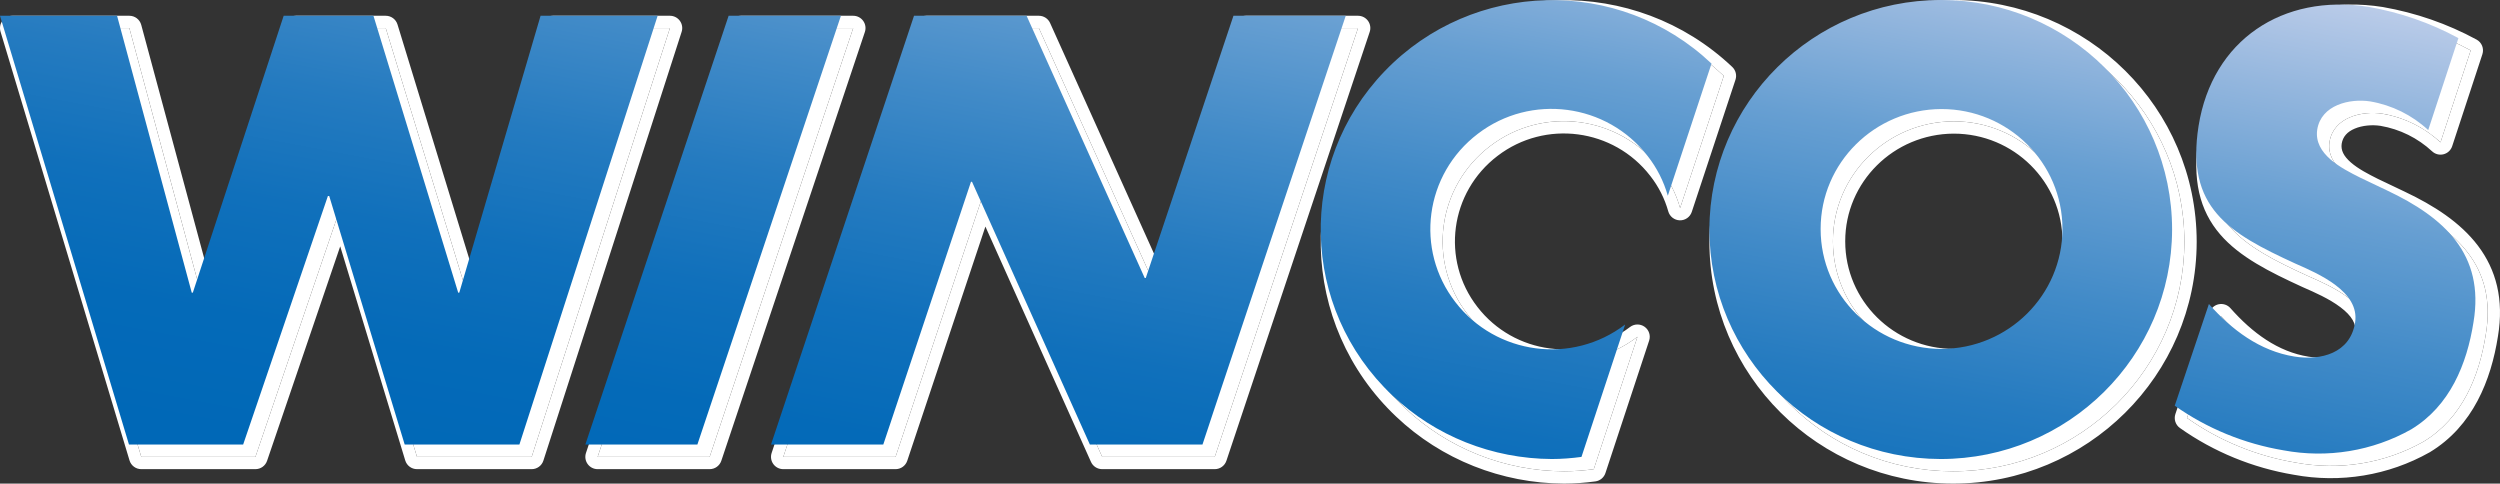 <svg xmlns="http://www.w3.org/2000/svg" width="610" height="118" viewBox="0 0 610 118" fill="none"><rect x="0" y="0" width="610" height="118" fill="#333333" stroke="none"/><path d="M49.789 74.418H50.047L72.214 6.847H94.122L114.802 74.418H115.06L134.9 6.847H163.464L129.73 111.474H101.747L83.329 50.826H83.006L62.326 111.474H34.472L3 6.847H31.564L49.789 74.418ZM173.158 111.474H145.822L180.784 6.847H208.185L173.158 111.474ZM226.022 6.847H253.487L282.31 70.828H282.569L303.96 6.847H331.361L296.399 111.474H268.933L240.175 47.364H239.916L218.525 111.474H191.124L226.022 6.847ZM585.467 49.48L578.875 46.338C574.416 44.094 567.501 40.633 568.406 34.606C569.376 28.58 576.355 26.977 581.331 27.746C586.63 28.644 591.542 31.08 595.484 34.734L602.851 12.296C596.001 8.578 588.569 6.013 580.879 4.667C560.005 1.397 542.815 12.745 539.454 33.709C536.287 53.711 546.821 59.865 563.042 67.302C568.6 69.738 578.811 74.098 577.648 81.663C576.484 89.228 569.246 91.023 562.848 89.997C554.382 88.651 547.532 83.458 541.974 77.175L533.638 101.986C541.522 107.563 550.634 111.282 560.199 112.884C570.862 114.872 581.913 113.077 591.348 107.756C600.783 102.05 604.919 91.856 606.535 81.599C609.314 64.994 599.297 56.019 585.467 49.48ZM399.54 82.176C386.615 92.049 368.068 89.612 358.116 76.726C348.163 63.904 350.619 45.505 363.609 35.632C376.534 25.759 395.081 28.195 405.034 41.081C407.295 43.966 408.976 47.3 409.945 50.762L420.608 18.515C398.054 -2.834 362.381 -2.001 340.861 20.374C319.341 42.748 320.181 78.137 342.735 99.485C353.204 109.422 367.163 114.936 381.639 115C384.03 115 386.486 114.808 388.877 114.487L399.54 82.176ZM476.574 3C445.424 3 420.156 28.067 420.091 58.968C420.091 89.869 445.295 114.936 476.509 115C507.658 115 532.927 89.933 532.992 59.032C532.992 28.067 507.723 3 476.574 3ZM476.768 88.138C460.482 88.138 447.234 75.059 447.234 58.904V58.84C447.234 42.748 460.417 29.67 476.703 29.606C492.989 29.606 506.237 42.684 506.237 58.84C506.237 74.995 493.053 88.074 476.768 88.138Z" fill="white"></path><path fill-rule="evenodd" clip-rule="evenodd" d="M31.564 6.847L49.789 74.418H50.047L72.214 6.847H94.122L114.802 74.418H115.06L134.9 6.847H163.465L129.73 111.474H101.747L83.329 50.826H83.006L62.326 111.474H34.472L3 6.847H31.564ZM83.012 60.105L65.165 112.442C64.751 113.657 63.61 114.474 62.326 114.474H34.472C33.148 114.474 31.981 113.606 31.6 112.338L0.127 7.711C-0.146 6.802 0.026 5.818 0.592 5.057C1.159 4.295 2.051 3.847 3 3.847H31.564C32.92 3.847 34.108 4.756 34.461 6.065L50.186 64.371L69.363 5.912C69.767 4.68 70.917 3.847 72.214 3.847H94.122C95.44 3.847 96.604 4.708 96.99 5.969L114.874 64.403L132.022 6.001C132.397 4.724 133.569 3.847 134.9 3.847H163.465C164.424 3.847 165.325 4.305 165.89 5.08C166.454 5.856 166.614 6.854 166.32 7.767L132.585 112.395C132.186 113.634 131.032 114.474 129.73 114.474H101.747C100.426 114.474 99.261 113.61 98.877 112.346L83.012 60.105ZM176.003 112.426C175.594 113.649 174.448 114.474 173.158 114.474H145.822C144.857 114.474 143.951 114.01 143.387 113.227C142.824 112.444 142.671 111.438 142.976 110.523L177.939 5.896C178.348 4.672 179.494 3.847 180.784 3.847H208.185C209.15 3.847 210.056 4.311 210.62 5.094C211.184 5.877 211.336 6.884 211.03 7.799L176.003 112.426ZM223.176 5.897C223.584 4.673 224.731 3.847 226.022 3.847H253.487C254.668 3.847 255.738 4.538 256.223 5.614L282.045 62.935L301.115 5.895C301.524 4.672 302.669 3.847 303.96 3.847H331.361C332.326 3.847 333.231 4.311 333.795 5.093C334.359 5.876 334.512 6.882 334.206 7.797L299.244 112.425C298.835 113.649 297.689 114.474 296.399 114.474H268.933C267.751 114.474 266.679 113.78 266.196 112.702L240.438 55.28L221.371 112.423C220.962 113.648 219.816 114.474 218.525 114.474H191.124C190.16 114.474 189.254 114.01 188.69 113.228C188.126 112.445 187.973 111.44 188.278 110.525L223.176 5.897ZM239.916 47.364H240.175L268.933 111.474H296.399L331.361 6.847H303.96L282.569 70.828H282.31L253.487 6.847H226.022L191.124 111.474H218.525L239.916 47.364ZM593 32.685C589.556 30.165 585.568 28.464 581.331 27.746C576.355 26.977 569.376 28.58 568.406 34.606C567.504 40.616 574.379 44.076 578.839 46.32L578.875 46.338L585.467 49.48C599.297 56.019 609.314 64.994 606.535 81.599C604.92 91.856 600.784 102.05 591.348 107.756C581.913 113.077 570.862 114.872 560.199 112.884C550.634 111.282 541.522 107.563 533.638 101.986L541.974 77.175C542.727 78.026 543.503 78.857 544.304 79.661C549.417 84.794 555.529 88.833 562.848 89.997C569.246 91.023 576.484 89.228 577.648 81.663C578.795 74.203 568.881 69.86 563.276 67.404L563.042 67.302C546.821 59.865 536.287 53.711 539.454 33.709C542.815 12.745 560.005 1.397 580.879 4.667C588.569 6.013 596.001 8.578 602.851 12.296L595.484 34.734C594.693 34.001 593.864 33.317 593 32.685ZM559.676 115.839C549.684 114.16 540.157 110.273 531.905 104.435C530.824 103.67 530.372 102.286 530.794 101.03L539.131 76.22C539.472 75.204 540.329 74.448 541.378 74.235C542.428 74.022 543.512 74.385 544.221 75.187C549.548 81.209 555.819 85.842 563.32 87.034L563.323 87.035C566.145 87.487 568.908 87.268 570.958 86.326C572.851 85.456 574.263 83.936 574.682 81.207C575.008 79.089 573.867 77.073 571.059 74.954C568.328 72.894 564.791 71.344 561.958 70.102L561.838 70.05C561.823 70.043 561.807 70.036 561.792 70.029C553.768 66.35 546.461 62.715 541.702 57.172C536.72 51.368 534.809 43.866 536.491 33.239L536.492 33.234C538.29 22.015 543.837 13.184 551.897 7.63C559.939 2.088 570.253 -0.034 581.343 1.703C581.361 1.706 581.378 1.709 581.396 1.712C589.4 3.113 597.141 5.783 604.283 9.659C605.557 10.351 606.154 11.854 605.702 13.232L598.334 35.67C598.016 36.641 597.224 37.383 596.235 37.639C595.246 37.895 594.194 37.629 593.445 36.934C589.932 33.678 585.562 31.51 580.852 30.708C578.813 30.397 576.415 30.591 574.54 31.389C572.749 32.15 571.656 33.329 571.371 35.067C571.14 36.641 571.819 38.072 573.604 39.632C575.432 41.23 577.905 42.491 580.195 43.644C580.205 43.649 580.214 43.654 580.224 43.658L586.75 46.768C586.752 46.769 586.755 46.77 586.758 46.772M586.758 46.772C593.837 50.12 600.308 54.251 604.622 59.955C609.034 65.788 611.01 73.024 609.496 82.084C607.819 92.712 603.432 103.954 592.901 110.323C592.875 110.338 592.848 110.354 592.822 110.369C582.773 116.036 571.016 117.946 559.676 115.839M401.28 79.732C402.352 80.495 402.802 81.867 402.389 83.116L391.726 115.427C391.366 116.518 390.415 117.308 389.276 117.461C386.778 117.795 384.187 118 381.639 118H381.626C366.401 117.933 351.706 112.135 340.673 101.664C316.909 79.171 316.022 41.87 338.699 18.294C361.361 -5.268 398.92 -6.145 422.671 16.336C423.516 17.136 423.822 18.352 423.457 19.456L412.793 51.704C412.379 52.957 411.195 53.792 409.876 53.761C408.556 53.73 407.412 52.842 407.056 51.571C406.193 48.487 404.692 45.507 402.673 42.932L402.659 42.915C393.715 31.334 377.042 29.146 365.43 38.016L365.424 38.02C353.752 46.892 351.565 63.394 360.486 74.887L360.49 74.893C369.434 86.474 386.107 88.662 397.719 79.792C398.765 78.993 400.209 78.969 401.28 79.732ZM342.735 99.485C320.181 78.137 319.341 42.748 340.861 20.374C362.381 -2.001 398.054 -2.834 420.608 18.515L409.945 50.762C409.518 49.238 408.954 47.739 408.263 46.293C407.384 44.453 406.3 42.697 405.034 41.081C395.081 28.195 376.534 25.759 363.609 35.632C350.619 45.505 348.163 63.904 358.116 76.726C367.078 88.33 383.009 91.46 395.529 84.759C396.912 84.019 398.254 83.158 399.54 82.176L388.877 114.487C386.486 114.808 384.03 115 381.639 115C367.163 114.936 353.204 109.422 342.735 99.485ZM417.091 58.968V58.962C417.159 26.387 443.789 0 476.574 0C509.359 0 535.992 26.39 535.992 59.032V59.038C535.923 91.613 509.294 118 476.509 118H476.503C443.659 117.933 417.091 91.547 417.091 58.968ZM173.158 111.474H145.822L180.784 6.847H208.185L173.158 111.474ZM476.509 115C445.295 114.936 420.091 89.869 420.091 58.968C420.156 28.067 445.424 3 476.574 3C507.723 3 532.992 28.067 532.992 59.032C532.927 89.933 507.658 115 476.509 115ZM450.234 58.904C450.234 73.37 462.104 85.135 476.762 85.138C491.422 85.077 503.237 73.312 503.237 58.84C503.237 44.374 491.366 32.609 476.709 32.606C462.045 32.666 450.234 44.436 450.234 58.84V58.904ZM476.703 29.606C460.417 29.67 447.234 42.748 447.234 58.84V58.904C447.234 75.059 460.482 88.138 476.768 88.138C493.053 88.074 506.237 74.995 506.237 58.84C506.237 42.684 492.989 29.606 476.703 29.606Z" fill="white"></path><path d="M46.789 71.418H47.047L69.214 3.847H91.122L111.802 71.418H112.06L131.9 3.847H160.464L126.73 108.474H98.747L80.329 47.826H80.006L59.326 108.474H31.473L0 3.847H28.564L46.789 71.418ZM170.158 108.474H142.822L177.784 3.847H205.185L170.158 108.474ZM223.022 3.847H250.487L279.31 67.828H279.569L300.96 3.847H328.361L293.399 108.474H265.933L237.175 44.364H236.916L215.525 108.474H188.124L223.022 3.847ZM582.467 46.48L575.875 43.338C571.416 41.094 564.501 37.633 565.406 31.606C566.376 25.58 573.355 23.977 578.331 24.746C583.631 25.644 588.542 28.08 592.484 31.734L599.851 9.296C593.001 5.578 585.569 3.013 577.879 1.667C557.005 -1.603 539.815 9.745 536.454 30.709C533.287 50.711 543.821 56.865 560.042 64.302C565.6 66.738 575.811 71.098 574.648 78.663C573.484 86.228 566.246 88.023 559.848 86.997C551.382 85.651 544.532 80.458 538.974 74.175L530.638 98.986C538.522 104.563 547.634 108.282 557.199 109.884C567.862 111.872 578.913 110.077 588.348 104.756C597.783 99.05 601.92 88.856 603.535 78.599C606.314 61.994 596.297 53.019 582.467 46.48ZM396.54 79.176C383.615 89.049 365.068 86.612 355.116 73.726C345.163 60.904 347.619 42.505 360.609 32.632C373.534 22.759 392.081 25.195 402.034 38.081C404.295 40.966 405.976 44.3 406.945 47.762L417.608 15.515C395.054 -5.834 359.381 -5.001 337.861 17.374C316.341 39.748 317.181 75.137 339.735 96.485C350.204 106.422 364.163 111.936 378.639 112C381.03 112 383.486 111.808 385.877 111.487L396.54 79.176ZM473.574 0C442.424 0 417.156 25.067 417.091 55.968C417.091 86.869 442.295 111.936 473.509 112C504.658 112 529.927 86.933 529.992 56.032C529.992 25.067 504.723 0 473.574 0ZM473.768 85.138C457.482 85.138 444.234 72.059 444.234 55.904V55.84C444.234 39.748 457.417 26.67 473.703 26.606C489.989 26.606 503.237 39.684 503.237 55.84C503.237 71.995 490.053 85.074 473.768 85.138Z" fill="url(#paint0_linear_235_1917)"></path><defs><linearGradient id="paint0_linear_235_1917" x1="624.872" y1="1.263" x2="586.045" y2="206.849" gradientUnits="userSpaceOnUse"><stop offset="0.04" stop-color="#BBCCE9"></stop><stop offset="0.15" stop-color="#95B7DE"></stop><stop offset="0.29" stop-color="#679FD2"></stop><stop offset="0.44" stop-color="#428BC8"></stop><stop offset="0.58" stop-color="#257BC0"></stop><stop offset="0.72" stop-color="#1070BB"></stop><stop offset="0.86" stop-color="#046AB8"></stop><stop offset="1" stop-color="#0068B7"></stop></linearGradient></defs></svg>